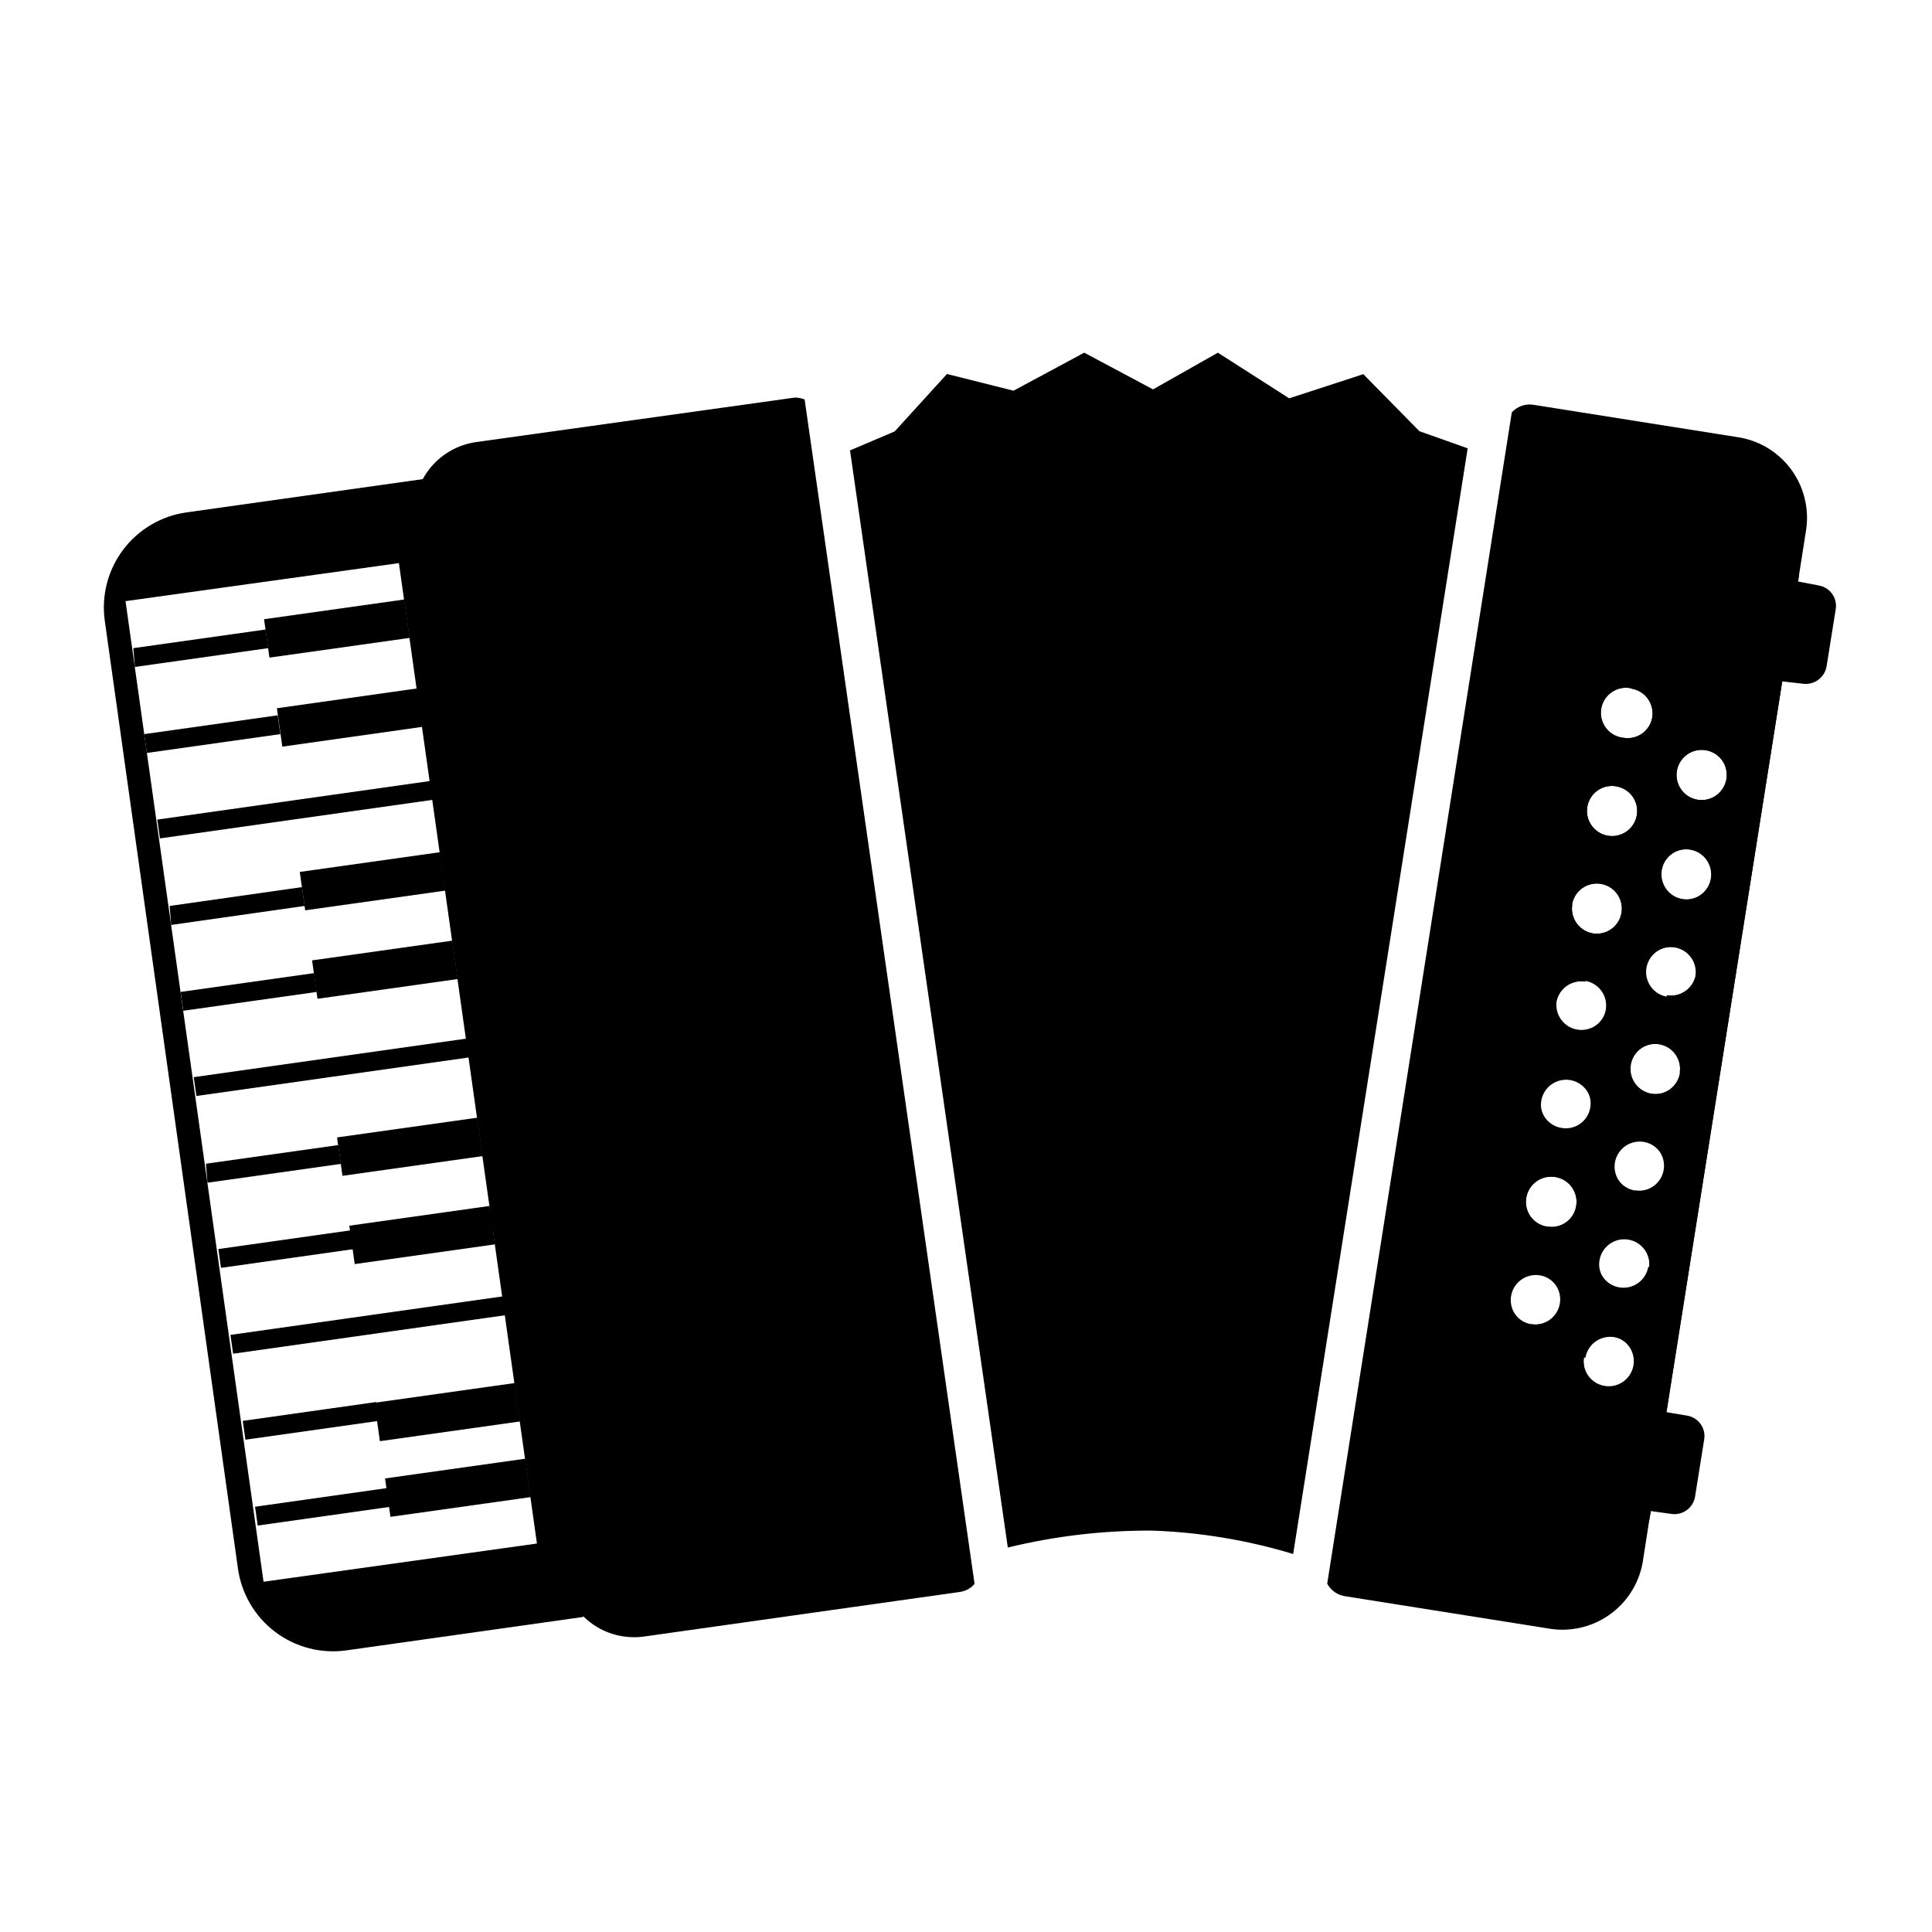 <?xml version="1.0" encoding="UTF-8"?>
<!-- Uploaded to: SVG Repo, www.svgrepo.com, Generator: SVG Repo Mixer Tools -->
<svg fill="#000000" width="800px" height="800px" version="1.1" viewBox="144 144 512 512" xmlns="http://www.w3.org/2000/svg">
 <g>
  <path d="m256.06 270.97-62.621 8.816c-6.691 0.938-12.734 4.496-16.797 9.891-4.066 5.398-5.816 12.188-4.867 18.879l35.266 251c0.902 6.707 4.438 12.781 9.828 16.875 5.387 4.094 12.188 5.871 18.891 4.941l62.824-8.867zm-42.219 292.21-36.574-259.87 72.449-10.078 36.578 259.82z"/>
  <path d="m195.34 429.46 72.473-10.25 0.707 4.988-72.473 10.25z"/>
  <path d="m182.22 338.55 35.371-4.988 0.703 4.988-35.371 4.988z"/>
  <path d="m185.68 361.2 72.473-10.25 0.707 4.988-72.473 10.25z"/>
  <path d="m189.36 389.12-0.402-5.039h0.051l35.016-4.988 0.703 4.988z"/>
  <path d="m191.87 406.87 35.371-4.988 0.703 4.988-35.371 4.988z"/>
  <path d="m198.98 457.43-0.402-5.039h0.051l35.016-4.938 0.707 4.988z"/>
  <path d="m201.86 475.01 72.473-10.25 0.707 4.988-72.473 10.25z"/>
  <path d="m205.07 497.76 72.473-10.25 0.707 4.988-72.473 10.25z"/>
  <path d="m208.33 520.55 35.363-5 0.707 4.988-35.363 5z"/>
  <path d="m211.59 543.3 35.363-5 0.707 4.988-35.363 5z"/>
  <path d="m179.73 320.75-0.406-4.988h0.051l35.016-4.938 0.707 4.938z"/>
  <path d="m532.95 262.81-46.25 293.02c-12.09-3.668-24.605-5.75-37.23-6.199-12.934-0.086-25.824 1.422-38.391 4.484l-41.816-290.75 11.84-5.039 13.855-15.215 17.633 4.434 18.742-10.078 18.238 9.723 17.18-9.723 18.891 12.094 19.648-6.398 14.863 15.113z"/>
  <path d="m283.21 530.57 1.434 10.176-37.168 5.231-1.434-10.176z"/>
  <path d="m280.41 510.52 1.434 10.176-37.168 5.231-1.434-10.176z"/>
  <path d="m273.74 463.59 1.434 10.176-37.168 5.231-1.434-10.176z"/>
  <path d="m270.49 440.2 1.434 10.176-37.168 5.231-1.434-10.176z"/>
  <path d="m263.87 393.28 1.434 10.176-37.168 5.231-1.434-10.176z"/>
  <path d="m260.61 369.84 1.434 10.176-37.168 5.231-1.434-10.176z"/>
  <path d="m254.54 326.44 1.438 10.176-37.16 5.254-1.438-10.176z"/>
  <path d="m251.14 302.87 1.434 10.176-37.168 5.231-1.434-10.176z"/>
  <path d="m402.27 563.74c-1.02 1.203-2.461 1.977-4.031 2.164l-83.531 11.789c-5.055 0.715-10.188-0.625-14.25-3.719-4.062-3.098-6.711-7.691-7.363-12.754l-39.195-278.46c-0.703-5.031 0.621-10.137 3.684-14.188 3.059-4.055 7.609-6.727 12.641-7.426l84.438-11.789c0.879 0.012 1.75 0.184 2.57 0.504z"/>
  <path d="m578.9 517.13 12.141 2.016c1.457 0.223 2.762 1.02 3.621 2.215 0.863 1.191 1.211 2.684 0.965 4.133l-2.418 15.113v0.004c-0.492 3.016-3.332 5.066-6.348 4.582l-12.746-1.762z"/>
  <path d="m613.71 296.82 12.191 2.316v0.004c1.445 0.223 2.742 1.012 3.602 2.195 0.863 1.18 1.215 2.656 0.984 4.102l-2.418 15.113c-0.492 3.023-3.32 5.09-6.348 4.637l-12.496-1.41z"/>
  <path d="m604.09 259.79-53.703-8.516c-2.133-0.348-4.297 0.41-5.746 2.016l-48.918 310.4c0.969 1.789 2.723 3.019 4.734 3.324l53.656 8.516c5.641 1.043 11.461-0.195 16.188-3.449 4.723-3.25 7.965-8.242 9.004-13.883l1.762-11.285 0.402-2.266 4.18-26.398 30.633-193.46 4.231-26.703 0.301-2.016 1.871-11.945c0.77-5.691-0.754-11.461-4.242-16.027-3.488-4.566-8.652-7.555-14.352-8.305zm-27.758 66.703c1.746 0.273 3.309 1.227 4.348 2.656 1.039 1.426 1.469 3.207 1.195 4.953-0.594 3.559-3.938 5.984-7.508 5.441-1.848-0.148-3.551-1.059-4.695-2.516-1.148-1.453-1.637-3.32-1.348-5.152 0.289-1.828 1.328-3.457 2.867-4.488 1.539-1.031 3.438-1.375 5.242-0.945zm-4.082 25.895c1.742 0.262 3.305 1.207 4.348 2.625 1.039 1.422 1.469 3.195 1.195 4.934-0.57 3.633-3.977 6.113-7.609 5.543-3.629-0.57-6.109-3.977-5.539-7.609 0.27-1.762 1.242-3.34 2.691-4.371 1.453-1.035 3.262-1.438 5.016-1.121zm-11.688 31.387v0.004c0.41-2.648 2.363-4.789 4.961-5.438 2.598-0.648 5.332 0.324 6.938 2.469 1.602 2.141 1.766 5.039 0.41 7.348-1.355 2.309-3.961 3.582-6.617 3.227-1.75-0.262-3.328-1.211-4.379-2.637-1.051-1.43-1.484-3.219-1.211-4.969zm3.477 20.152v0.004c2.656 0.418 4.797 2.394 5.43 5.008 0.629 2.617-0.379 5.352-2.551 6.934-2.172 1.586-5.086 1.703-7.383 0.301-2.293-1.398-3.519-4.047-3.106-6.703 0.691-3.578 4.117-5.953 7.711-5.34zm1.41 33.504c-0.258 1.738-1.207 3.301-2.629 4.332-1.418 1.031-3.195 1.449-4.93 1.16-2.664-0.402-4.824-2.379-5.465-5-0.637-2.621 0.371-5.367 2.555-6.953 2.18-1.586 5.106-1.695 7.402-0.281 2.293 1.418 3.508 4.082 3.066 6.742zm-15.668 57.488c-2.656-0.422-4.797-2.398-5.43-5.012-0.629-2.613 0.379-5.352 2.551-6.934 2.172-1.582 5.086-1.703 7.383-0.301 2.293 1.402 3.519 4.047 3.102 6.703-0.27 1.742-1.227 3.309-2.652 4.348-1.426 1.039-3.211 1.469-4.953 1.195zm4.082-25.895v-0.004c-1.738-0.305-3.281-1.293-4.293-2.738-1.012-1.445-1.406-3.231-1.098-4.969 0.637-3.617 4.09-6.031 7.707-5.391 1.742 0.273 3.309 1.227 4.348 2.652 1.039 1.43 1.469 3.211 1.195 4.953-0.27 1.797-1.262 3.398-2.75 4.438-1.484 1.039-3.336 1.422-5.109 1.055zm23.023 36.773c-0.434 2.644-2.414 4.769-5.019 5.391-2.609 0.621-5.332-0.383-6.914-2.547s-1.707-5.062-0.324-7.359c1.387-2.293 4.016-3.531 6.664-3.141 1.766 0.262 3.352 1.219 4.402 2.656 1.051 1.441 1.48 3.242 1.191 5zm-3.477-20.152c-2.656-0.418-4.797-2.394-5.43-5.008-0.629-2.617 0.379-5.352 2.551-6.934 2.172-1.586 5.086-1.703 7.383-0.301 2.293 1.398 3.519 4.047 3.102 6.703-0.27 1.742-1.227 3.309-2.652 4.348-1.43 1.039-3.211 1.469-4.953 1.191zm4.082-25.895c-2.66-0.422-4.801-2.406-5.426-5.027s0.395-5.356 2.578-6.934c2.184-1.574 5.102-1.68 7.391-0.262 2.289 1.418 3.5 4.074 3.062 6.731-0.688 3.527-4.066 5.856-7.606 5.242zm11.688-31.387c-0.422 2.66-2.41 4.801-5.027 5.426-2.621 0.621-5.356-0.395-6.934-2.578-1.574-2.184-1.68-5.102-0.262-7.391 1.414-2.289 4.074-3.5 6.731-3.066 3.516 0.57 5.945 3.824 5.492 7.356zm-3.477-20.152c-2.656-0.418-4.797-2.398-5.43-5.012-0.629-2.613 0.379-5.348 2.551-6.934 2.172-1.582 5.086-1.699 7.383-0.301 2.293 1.402 3.519 4.047 3.102 6.703-0.801 3.434-4.125 5.66-7.606 5.09zm4.082-25.895c-3.633-0.57-6.113-3.977-5.543-7.609 0.57-3.633 3.977-6.113 7.606-5.543 3.633 0.57 6.113 3.977 5.543 7.609-0.57 3.629-3.977 6.113-7.606 5.543zm11.738-31.895c-0.426 2.66-2.41 4.801-5.027 5.426-2.621 0.625-5.359-0.395-6.934-2.578-1.574-2.184-1.68-5.102-0.262-7.391 1.414-2.289 4.074-3.5 6.731-3.062 1.742 0.273 3.301 1.23 4.332 2.656 1.031 1.43 1.449 3.211 1.16 4.949z"/>
  <path d="m605.7 293.64c-19.246-3.023-41.816 9.523-44.891 28.816l-28.664 180.82c-3.023 19.246 14.609 38.188 33.805 41.211l15.113 2.418 0.352-2.266 4.18-26.398 30.684-193.46 4.231-26.703 0.301-2.016zm-29.371 32.848c1.746 0.273 3.309 1.227 4.348 2.656 1.039 1.426 1.469 3.207 1.195 4.953-0.594 3.559-3.938 5.984-7.508 5.441-1.848-0.148-3.551-1.059-4.695-2.516-1.148-1.453-1.637-3.32-1.348-5.152 0.289-1.828 1.328-3.457 2.867-4.488 1.539-1.031 3.438-1.375 5.242-0.945zm-4.082 25.895c1.742 0.262 3.305 1.207 4.348 2.625 1.039 1.422 1.469 3.195 1.195 4.934-0.57 3.633-3.977 6.113-7.609 5.543-3.629-0.57-6.109-3.977-5.539-7.609 0.27-1.762 1.242-3.34 2.691-4.371 1.453-1.035 3.262-1.438 5.016-1.121zm5.039 107.11v0.004c-2.66-0.426-4.801-2.41-5.426-5.027-0.621-2.621 0.395-5.359 2.578-6.934 2.184-1.578 5.102-1.68 7.391-0.266 2.289 1.418 3.5 4.078 3.066 6.734-0.57 3.535-3.859 5.973-7.406 5.492zm3.527 20.152v0.004c-0.422 2.656-2.398 4.797-5.012 5.426-2.613 0.629-5.352-0.375-6.934-2.547-1.582-2.176-1.703-5.09-0.301-7.383 1.402-2.297 4.047-3.519 6.703-3.106 1.816 0.234 3.457 1.199 4.543 2.676 1.086 1.477 1.52 3.332 1.199 5.133zm-20.152-96.078v0.004c0.492-2.617 2.496-4.691 5.098-5.266 2.602-0.578 5.293 0.453 6.844 2.621 1.551 2.164 1.66 5.047 0.277 7.324-1.383 2.277-3.992 3.508-6.629 3.129-1.75-0.262-3.328-1.211-4.379-2.637-1.051-1.43-1.484-3.219-1.211-4.969zm3.477 20.152v0.004c2.656 0.418 4.797 2.398 5.426 5.012 0.633 2.613-0.375 5.348-2.547 6.934-2.176 1.582-5.086 1.699-7.383 0.301-2.293-1.402-3.519-4.047-3.106-6.703 0.781-3.453 4.113-5.707 7.609-5.141zm-4.082 26.504c2.656 0.418 4.797 2.398 5.43 5.012 0.629 2.613-0.379 5.352-2.551 6.934s-5.086 1.703-7.383 0.301c-2.293-1.402-3.519-4.047-3.102-6.703 0.27-1.746 1.227-3.309 2.652-4.348s3.211-1.469 4.953-1.195zm-10.078 64.891h0.004c-2.656-0.418-4.801-2.394-5.43-5.012-0.629-2.613 0.375-5.348 2.551-6.934 2.172-1.582 5.086-1.699 7.379-0.301 2.297 1.402 3.519 4.047 3.106 6.703-0.316 1.75-1.32 3.301-2.789 4.301-1.469 1.004-3.273 1.379-5.019 1.043zm4.082-25.895c-3.672-0.586-6.176-4.035-5.59-7.711 0.582-3.672 4.035-6.176 7.707-5.59 1.742 0.273 3.309 1.227 4.348 2.652 1.039 1.43 1.469 3.211 1.195 4.953-0.27 1.797-1.262 3.398-2.75 4.438-1.484 1.039-3.336 1.422-5.109 1.055zm10.078 34.66c0.422-2.656 2.406-4.801 5.027-5.422 2.617-0.625 5.356 0.391 6.93 2.574 1.578 2.184 1.684 5.102 0.266 7.394-1.418 2.289-4.074 3.496-6.731 3.062-1.844-0.195-3.519-1.148-4.629-2.629-1.109-1.484-1.551-3.359-1.219-5.18zm25.191-75.57c-0.426 2.66-2.41 4.801-5.031 5.426-2.617 0.621-5.356-0.395-6.93-2.578-1.578-2.184-1.68-5.102-0.266-7.391 1.418-2.289 4.074-3.5 6.734-3.062 3.477 0.637 5.828 3.902 5.34 7.402zm-3.477-20.152c-2.656-0.418-4.801-2.398-5.43-5.012-0.629-2.613 0.375-5.348 2.551-6.934 2.172-1.582 5.086-1.699 7.379-0.301 2.297 1.402 3.519 4.047 3.106 6.703-0.781 3.523-4.211 5.797-7.758 5.141zm4.082-25.895h-0.004c-3.629-0.57-6.109-3.977-5.539-7.609 0.57-3.629 3.977-6.113 7.606-5.543 3.633 0.57 6.113 3.977 5.543 7.609-0.57 3.633-3.977 6.113-7.609 5.543zm11.586-31.844c-0.426 2.66-2.41 4.801-5.027 5.426-2.621 0.625-5.359-0.395-6.934-2.578-1.574-2.184-1.68-5.102-0.262-7.391 1.414-2.289 4.074-3.5 6.731-3.062 1.742 0.273 3.301 1.23 4.332 2.656 1.031 1.43 1.449 3.211 1.16 4.949z"/>
 </g>
</svg>